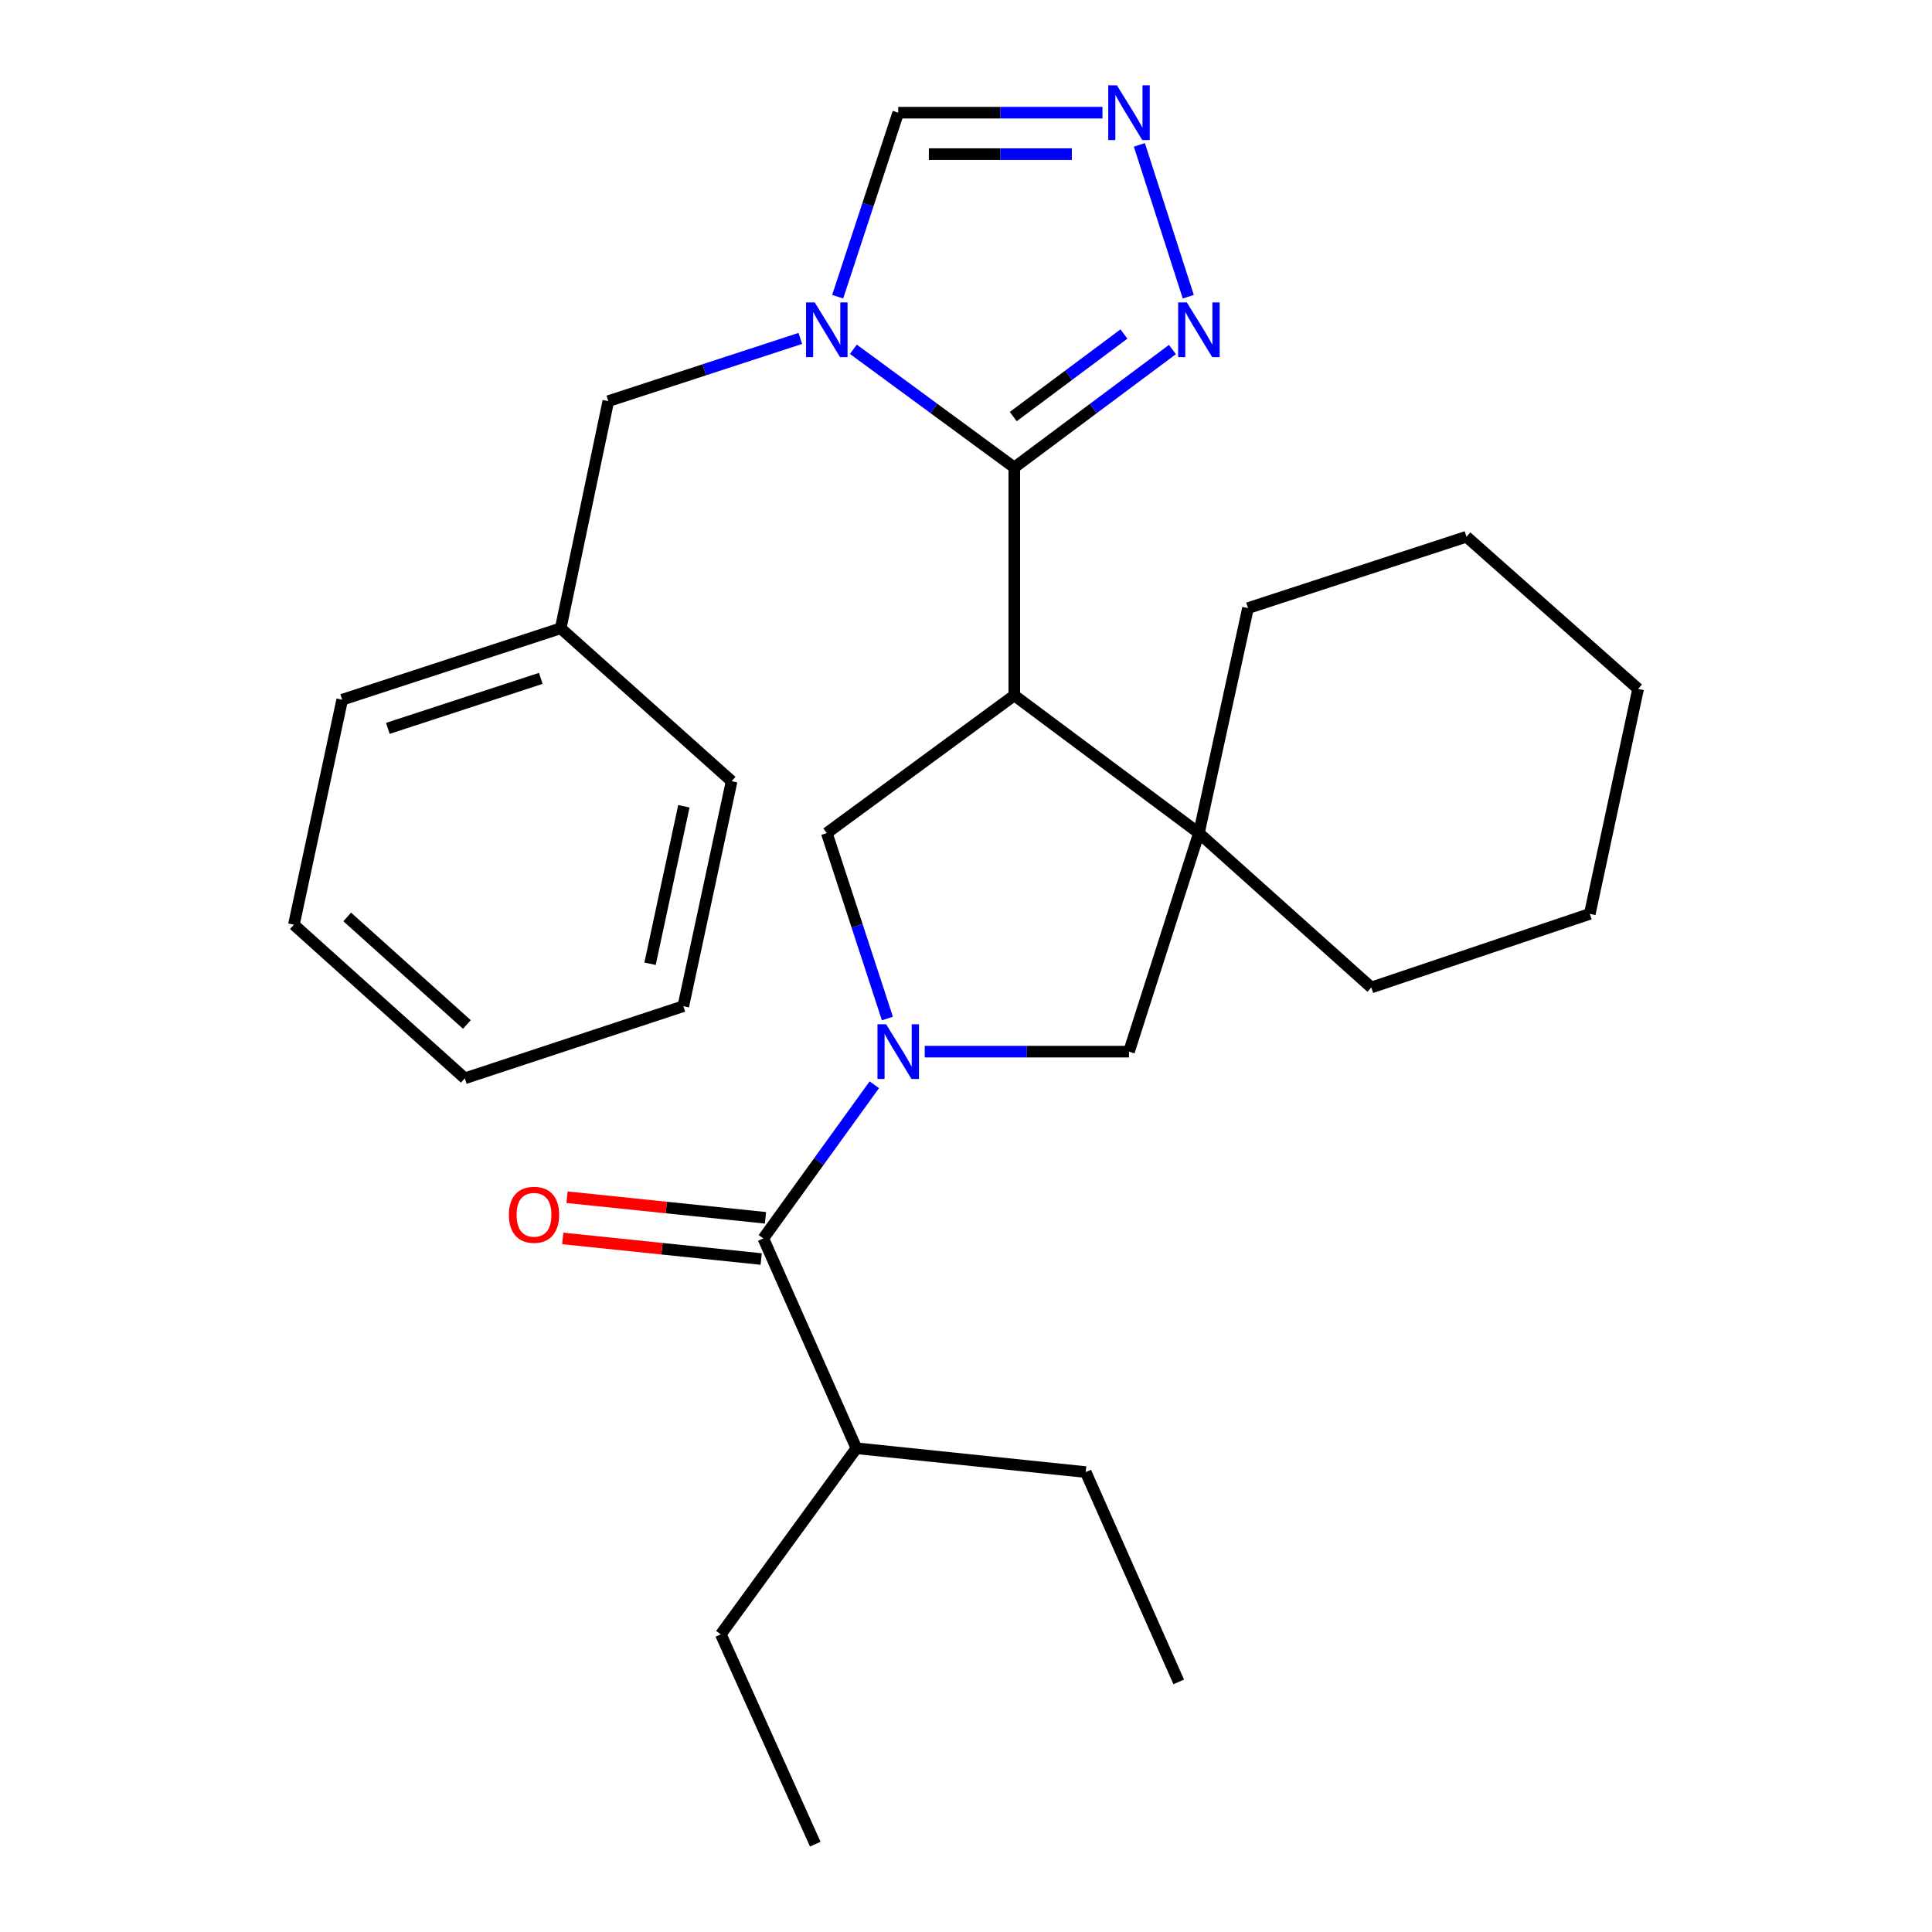 <?xml version='1.0' encoding='iso-8859-1'?>
<svg version='1.1' baseProfile='full'
              xmlns='http://www.w3.org/2000/svg'
                      xmlns:rdkit='http://www.rdkit.org/xml'
                      xmlns:xlink='http://www.w3.org/1999/xlink'
                  xml:space='preserve'
width='1000px' height='1000px' viewBox='0 0 1000 1000'>
<!-- END OF HEADER -->
<rect style='opacity:1.0;fill:#FFFFFF;stroke:none' width='1000' height='1000' x='0' y='0'> </rect>
<path class='bond-1' d='M 524.994,241.965 L 524.994,359.928' style='fill:none;fill-rule:evenodd;stroke:#000000;stroke-width:6px;stroke-linecap:butt;stroke-linejoin:miter;stroke-opacity:1' />
<path class='bond-2' d='M 524.994,241.965 L 483.347,211.376' style='fill:none;fill-rule:evenodd;stroke:#000000;stroke-width:6px;stroke-linecap:butt;stroke-linejoin:miter;stroke-opacity:1' />
<path class='bond-2' d='M 483.347,211.376 L 441.7,180.788' style='fill:none;fill-rule:evenodd;stroke:#0000FF;stroke-width:6px;stroke-linecap:butt;stroke-linejoin:miter;stroke-opacity:1' />
<path class='bond-6' d='M 524.994,241.965 L 565.917,211.443' style='fill:none;fill-rule:evenodd;stroke:#000000;stroke-width:6px;stroke-linecap:butt;stroke-linejoin:miter;stroke-opacity:1' />
<path class='bond-6' d='M 565.917,211.443 L 606.84,180.922' style='fill:none;fill-rule:evenodd;stroke:#0000FF;stroke-width:6px;stroke-linecap:butt;stroke-linejoin:miter;stroke-opacity:1' />
<path class='bond-6' d='M 524.45,215.619 L 553.097,194.254' style='fill:none;fill-rule:evenodd;stroke:#000000;stroke-width:6px;stroke-linecap:butt;stroke-linejoin:miter;stroke-opacity:1' />
<path class='bond-6' d='M 553.097,194.254 L 581.743,172.889' style='fill:none;fill-rule:evenodd;stroke:#0000FF;stroke-width:6px;stroke-linecap:butt;stroke-linejoin:miter;stroke-opacity:1' />
<path class='bond-0' d='M 459.317,527.195 L 443.633,479.2' style='fill:none;fill-rule:evenodd;stroke:#0000FF;stroke-width:6px;stroke-linecap:butt;stroke-linejoin:miter;stroke-opacity:1' />
<path class='bond-0' d='M 443.633,479.2 L 427.95,431.204' style='fill:none;fill-rule:evenodd;stroke:#000000;stroke-width:6px;stroke-linecap:butt;stroke-linejoin:miter;stroke-opacity:1' />
<path class='bond-5' d='M 452.538,561.472 L 423.822,601.238' style='fill:none;fill-rule:evenodd;stroke:#0000FF;stroke-width:6px;stroke-linecap:butt;stroke-linejoin:miter;stroke-opacity:1' />
<path class='bond-5' d='M 423.822,601.238 L 395.105,641.005' style='fill:none;fill-rule:evenodd;stroke:#000000;stroke-width:6px;stroke-linecap:butt;stroke-linejoin:miter;stroke-opacity:1' />
<path class='bond-29' d='M 478.642,544.331 L 531.505,544.331' style='fill:none;fill-rule:evenodd;stroke:#0000FF;stroke-width:6px;stroke-linecap:butt;stroke-linejoin:miter;stroke-opacity:1' />
<path class='bond-29' d='M 531.505,544.331 L 584.368,544.331' style='fill:none;fill-rule:evenodd;stroke:#000000;stroke-width:6px;stroke-linecap:butt;stroke-linejoin:miter;stroke-opacity:1' />
<path class='bond-3' d='M 524.994,359.928 L 427.95,431.204' style='fill:none;fill-rule:evenodd;stroke:#000000;stroke-width:6px;stroke-linecap:butt;stroke-linejoin:miter;stroke-opacity:1' />
<path class='bond-4' d='M 524.994,359.928 L 620.56,431.204' style='fill:none;fill-rule:evenodd;stroke:#000000;stroke-width:6px;stroke-linecap:butt;stroke-linejoin:miter;stroke-opacity:1' />
<path class='bond-9' d='M 433.581,153.572 L 449.249,105.948' style='fill:none;fill-rule:evenodd;stroke:#0000FF;stroke-width:6px;stroke-linecap:butt;stroke-linejoin:miter;stroke-opacity:1' />
<path class='bond-9' d='M 449.249,105.948 L 464.916,58.325' style='fill:none;fill-rule:evenodd;stroke:#000000;stroke-width:6px;stroke-linecap:butt;stroke-linejoin:miter;stroke-opacity:1' />
<path class='bond-10' d='M 414.235,175.169 L 364.547,191.4' style='fill:none;fill-rule:evenodd;stroke:#0000FF;stroke-width:6px;stroke-linecap:butt;stroke-linejoin:miter;stroke-opacity:1' />
<path class='bond-10' d='M 364.547,191.4 L 314.859,207.631' style='fill:none;fill-rule:evenodd;stroke:#000000;stroke-width:6px;stroke-linecap:butt;stroke-linejoin:miter;stroke-opacity:1' />
<path class='bond-8' d='M 620.56,431.204 L 584.368,544.331' style='fill:none;fill-rule:evenodd;stroke:#000000;stroke-width:6px;stroke-linecap:butt;stroke-linejoin:miter;stroke-opacity:1' />
<path class='bond-14' d='M 620.56,431.204 L 709.789,511.117' style='fill:none;fill-rule:evenodd;stroke:#000000;stroke-width:6px;stroke-linecap:butt;stroke-linejoin:miter;stroke-opacity:1' />
<path class='bond-15' d='M 620.56,431.204 L 645.959,314.754' style='fill:none;fill-rule:evenodd;stroke:#000000;stroke-width:6px;stroke-linecap:butt;stroke-linejoin:miter;stroke-opacity:1' />
<path class='bond-11' d='M 396.212,630.341 L 344.853,625.011' style='fill:none;fill-rule:evenodd;stroke:#000000;stroke-width:6px;stroke-linecap:butt;stroke-linejoin:miter;stroke-opacity:1' />
<path class='bond-11' d='M 344.853,625.011 L 293.494,619.681' style='fill:none;fill-rule:evenodd;stroke:#FF0000;stroke-width:6px;stroke-linecap:butt;stroke-linejoin:miter;stroke-opacity:1' />
<path class='bond-11' d='M 393.999,651.67 L 342.639,646.34' style='fill:none;fill-rule:evenodd;stroke:#000000;stroke-width:6px;stroke-linecap:butt;stroke-linejoin:miter;stroke-opacity:1' />
<path class='bond-11' d='M 342.639,646.34 L 291.28,641.01' style='fill:none;fill-rule:evenodd;stroke:#FF0000;stroke-width:6px;stroke-linecap:butt;stroke-linejoin:miter;stroke-opacity:1' />
<path class='bond-12' d='M 395.105,641.005 L 443.27,749.617' style='fill:none;fill-rule:evenodd;stroke:#000000;stroke-width:6px;stroke-linecap:butt;stroke-linejoin:miter;stroke-opacity:1' />
<path class='bond-7' d='M 615.049,153.578 L 589.735,74.987' style='fill:none;fill-rule:evenodd;stroke:#0000FF;stroke-width:6px;stroke-linecap:butt;stroke-linejoin:miter;stroke-opacity:1' />
<path class='bond-28' d='M 570.642,58.325 L 517.779,58.325' style='fill:none;fill-rule:evenodd;stroke:#0000FF;stroke-width:6px;stroke-linecap:butt;stroke-linejoin:miter;stroke-opacity:1' />
<path class='bond-28' d='M 517.779,58.325 L 464.916,58.325' style='fill:none;fill-rule:evenodd;stroke:#000000;stroke-width:6px;stroke-linecap:butt;stroke-linejoin:miter;stroke-opacity:1' />
<path class='bond-28' d='M 554.783,79.768 L 517.779,79.768' style='fill:none;fill-rule:evenodd;stroke:#0000FF;stroke-width:6px;stroke-linecap:butt;stroke-linejoin:miter;stroke-opacity:1' />
<path class='bond-28' d='M 517.779,79.768 L 480.775,79.768' style='fill:none;fill-rule:evenodd;stroke:#000000;stroke-width:6px;stroke-linecap:butt;stroke-linejoin:miter;stroke-opacity:1' />
<path class='bond-13' d='M 314.859,207.631 L 290.211,325.201' style='fill:none;fill-rule:evenodd;stroke:#000000;stroke-width:6px;stroke-linecap:butt;stroke-linejoin:miter;stroke-opacity:1' />
<path class='bond-16' d='M 443.27,749.617 L 373.09,845.934' style='fill:none;fill-rule:evenodd;stroke:#000000;stroke-width:6px;stroke-linecap:butt;stroke-linejoin:miter;stroke-opacity:1' />
<path class='bond-17' d='M 443.27,749.617 L 561.96,761.947' style='fill:none;fill-rule:evenodd;stroke:#000000;stroke-width:6px;stroke-linecap:butt;stroke-linejoin:miter;stroke-opacity:1' />
<path class='bond-18' d='M 290.211,325.201 L 177.12,362.168' style='fill:none;fill-rule:evenodd;stroke:#000000;stroke-width:6px;stroke-linecap:butt;stroke-linejoin:miter;stroke-opacity:1' />
<path class='bond-18' d='M 279.91,351.129 L 200.746,377.005' style='fill:none;fill-rule:evenodd;stroke:#000000;stroke-width:6px;stroke-linecap:butt;stroke-linejoin:miter;stroke-opacity:1' />
<path class='bond-19' d='M 290.211,325.201 L 378.689,404.352' style='fill:none;fill-rule:evenodd;stroke:#000000;stroke-width:6px;stroke-linecap:butt;stroke-linejoin:miter;stroke-opacity:1' />
<path class='bond-21' d='M 709.789,511.117 L 822.88,473.019' style='fill:none;fill-rule:evenodd;stroke:#000000;stroke-width:6px;stroke-linecap:butt;stroke-linejoin:miter;stroke-opacity:1' />
<path class='bond-20' d='M 645.959,314.754 L 759.05,277.811' style='fill:none;fill-rule:evenodd;stroke:#000000;stroke-width:6px;stroke-linecap:butt;stroke-linejoin:miter;stroke-opacity:1' />
<path class='bond-22' d='M 373.09,845.934 L 421.981,954.545' style='fill:none;fill-rule:evenodd;stroke:#000000;stroke-width:6px;stroke-linecap:butt;stroke-linejoin:miter;stroke-opacity:1' />
<path class='bond-23' d='M 561.96,761.947 L 610.113,870.546' style='fill:none;fill-rule:evenodd;stroke:#000000;stroke-width:6px;stroke-linecap:butt;stroke-linejoin:miter;stroke-opacity:1' />
<path class='bond-25' d='M 177.12,362.168 L 152.114,478.63' style='fill:none;fill-rule:evenodd;stroke:#000000;stroke-width:6px;stroke-linecap:butt;stroke-linejoin:miter;stroke-opacity:1' />
<path class='bond-24' d='M 378.689,404.352 L 353.684,520.802' style='fill:none;fill-rule:evenodd;stroke:#000000;stroke-width:6px;stroke-linecap:butt;stroke-linejoin:miter;stroke-opacity:1' />
<path class='bond-24' d='M 353.973,417.318 L 336.469,498.833' style='fill:none;fill-rule:evenodd;stroke:#000000;stroke-width:6px;stroke-linecap:butt;stroke-linejoin:miter;stroke-opacity:1' />
<path class='bond-27' d='M 759.05,277.811 L 847.886,356.569' style='fill:none;fill-rule:evenodd;stroke:#000000;stroke-width:6px;stroke-linecap:butt;stroke-linejoin:miter;stroke-opacity:1' />
<path class='bond-30' d='M 822.88,473.019 L 847.886,356.569' style='fill:none;fill-rule:evenodd;stroke:#000000;stroke-width:6px;stroke-linecap:butt;stroke-linejoin:miter;stroke-opacity:1' />
<path class='bond-26' d='M 353.684,520.802 L 240.593,558.138' style='fill:none;fill-rule:evenodd;stroke:#000000;stroke-width:6px;stroke-linecap:butt;stroke-linejoin:miter;stroke-opacity:1' />
<path class='bond-31' d='M 152.114,478.63 L 240.593,558.138' style='fill:none;fill-rule:evenodd;stroke:#000000;stroke-width:6px;stroke-linecap:butt;stroke-linejoin:miter;stroke-opacity:1' />
<path class='bond-31' d='M 179.719,474.606 L 241.654,530.262' style='fill:none;fill-rule:evenodd;stroke:#000000;stroke-width:6px;stroke-linecap:butt;stroke-linejoin:miter;stroke-opacity:1' />
<path  class='atom-1' d='M 458.656 530.171
L 467.936 545.171
Q 468.856 546.651, 470.336 549.331
Q 471.816 552.011, 471.896 552.171
L 471.896 530.171
L 475.656 530.171
L 475.656 558.491
L 471.776 558.491
L 461.816 542.091
Q 460.656 540.171, 459.416 537.971
Q 458.216 535.771, 457.856 535.091
L 457.856 558.491
L 454.176 558.491
L 454.176 530.171
L 458.656 530.171
' fill='#0000FF'/>
<path  class='atom-3' d='M 421.69 156.529
L 430.97 171.529
Q 431.89 173.009, 433.37 175.689
Q 434.85 178.369, 434.93 178.529
L 434.93 156.529
L 438.69 156.529
L 438.69 184.849
L 434.81 184.849
L 424.85 168.449
Q 423.69 166.529, 422.45 164.329
Q 421.25 162.129, 420.89 161.449
L 420.89 184.849
L 417.21 184.849
L 417.21 156.529
L 421.69 156.529
' fill='#0000FF'/>
<path  class='atom-7' d='M 614.3 156.529
L 623.58 171.529
Q 624.5 173.009, 625.98 175.689
Q 627.46 178.369, 627.54 178.529
L 627.54 156.529
L 631.3 156.529
L 631.3 184.849
L 627.42 184.849
L 617.46 168.449
Q 616.3 166.529, 615.06 164.329
Q 613.86 162.129, 613.5 161.449
L 613.5 184.849
L 609.82 184.849
L 609.82 156.529
L 614.3 156.529
' fill='#0000FF'/>
<path  class='atom-8' d='M 578.108 44.165
L 587.388 59.165
Q 588.308 60.645, 589.788 63.325
Q 591.268 66.005, 591.348 66.165
L 591.348 44.165
L 595.108 44.165
L 595.108 72.485
L 591.228 72.485
L 581.268 56.085
Q 580.108 54.165, 578.868 51.965
Q 577.668 49.765, 577.308 49.085
L 577.308 72.485
L 573.628 72.485
L 573.628 44.165
L 578.108 44.165
' fill='#0000FF'/>
<path  class='atom-12' d='M 263.403 628.767
Q 263.403 621.967, 266.763 618.167
Q 270.123 614.367, 276.403 614.367
Q 282.683 614.367, 286.043 618.167
Q 289.403 621.967, 289.403 628.767
Q 289.403 635.647, 286.003 639.567
Q 282.603 643.447, 276.403 643.447
Q 270.163 643.447, 266.763 639.567
Q 263.403 635.687, 263.403 628.767
M 276.403 640.247
Q 280.723 640.247, 283.043 637.367
Q 285.403 634.447, 285.403 628.767
Q 285.403 623.207, 283.043 620.407
Q 280.723 617.567, 276.403 617.567
Q 272.083 617.567, 269.723 620.367
Q 267.403 623.167, 267.403 628.767
Q 267.403 634.487, 269.723 637.367
Q 272.083 640.247, 276.403 640.247
' fill='#FF0000'/>
</svg>
